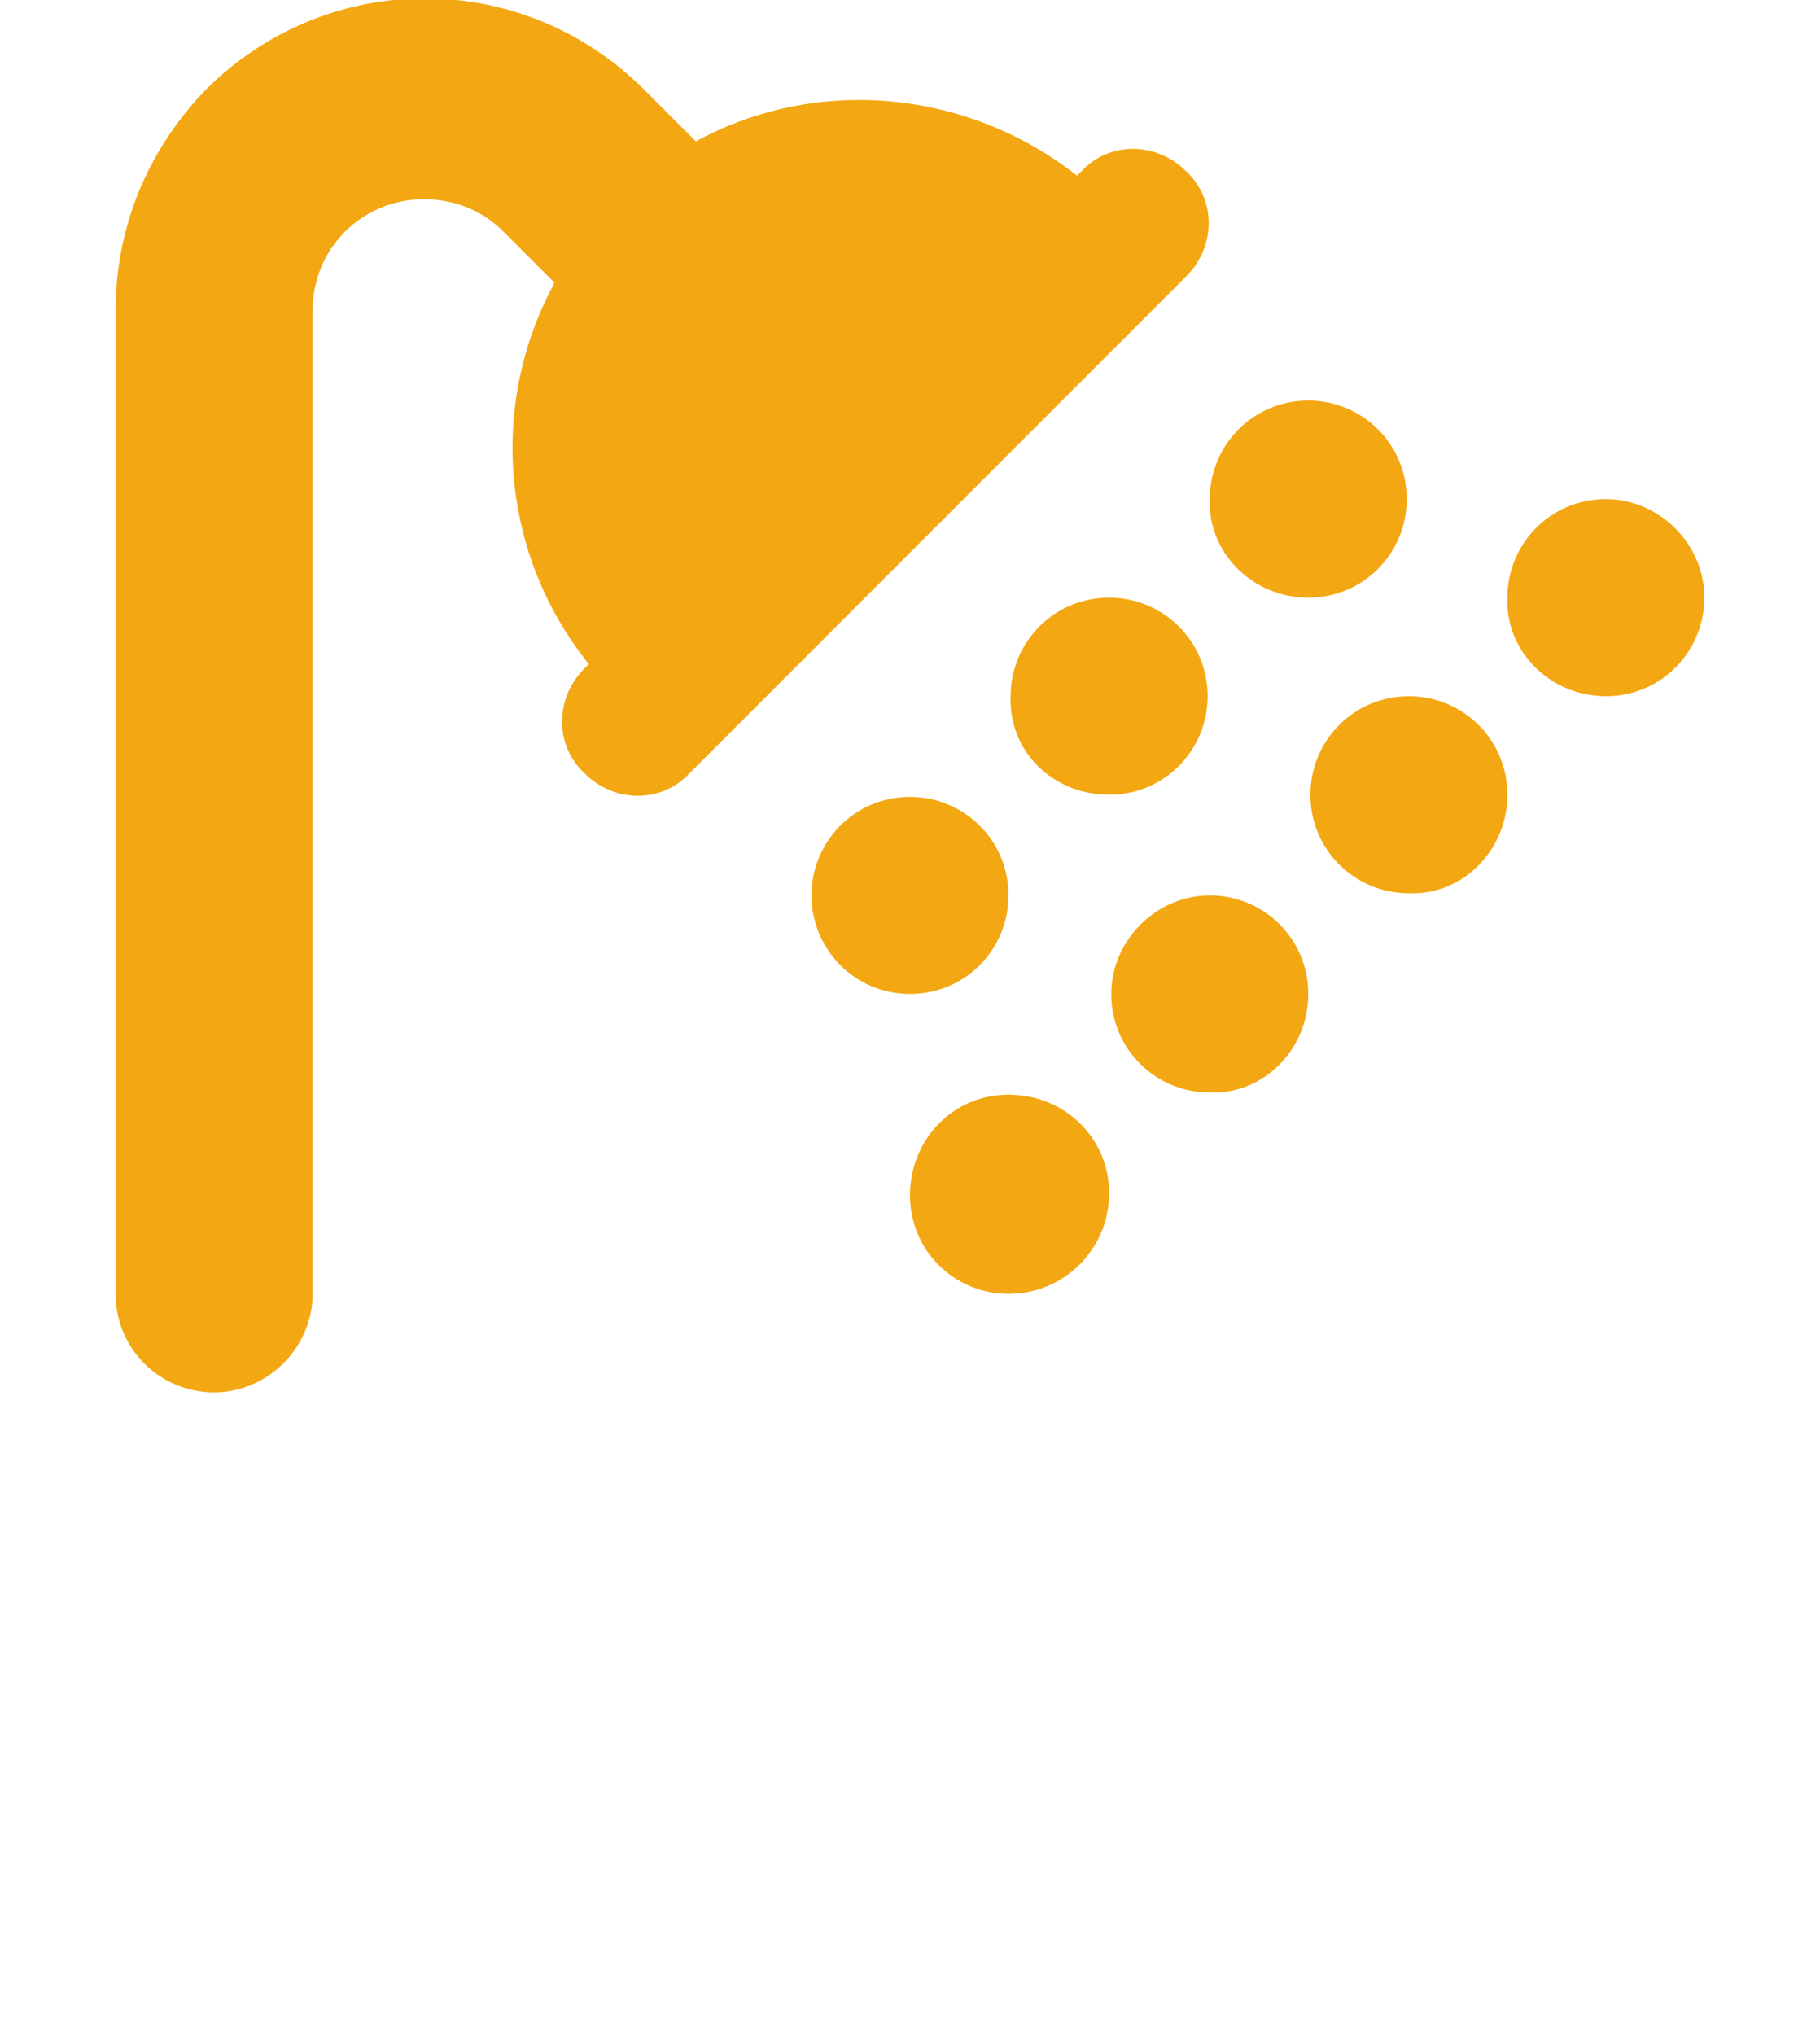 <?xml version="1.0" encoding="UTF-8"?>
<svg xmlns="http://www.w3.org/2000/svg" xmlns:xlink="http://www.w3.org/1999/xlink" version="1.1" id="Ebene_1" x="0px" y="0px" viewBox="0 0 85 95" style="enable-background:new 0 0 85 95;" xml:space="preserve">
<style type="text/css">
	.st0{fill:#F3A712;}
</style>
<path id="shower-solid" class="st0" d="M14.6,14.5c0-2.9,2.3-5.2,5.2-5.2c1.4,0,2.7,0.5,3.7,1.5l2.4,2.4c-3.1,5.7-2.5,12.7,1.6,17.8  l-0.2,0.2c-1.4,1.4-1.4,3.6,0,4.9c1.4,1.4,3.6,1.4,4.9,0l0,0l23.2-23.2c1.4-1.4,1.4-3.6,0-4.9c-1.4-1.4-3.6-1.4-4.9,0l-0.2,0.2  c-5.1-4-12.1-4.7-17.8-1.6l-2.4-2.4c-5.7-5.7-14.8-5.7-20.5,0C6.9,7,5.4,10.6,5.4,14.5v45.9c0,2.6,2.1,4.6,4.6,4.6s4.6-2.1,4.6-4.6  V14.5z M42.5,46.4c2.6,0,4.6-2.1,4.6-4.6c0-2.6-2.1-4.6-4.6-4.6c-2.6,0-4.6,2.1-4.6,4.6C37.9,44.3,39.9,46.4,42.5,46.4  C42.5,46.4,42.5,46.4,42.5,46.4z M51.8,55.7c0-2.6-2.1-4.6-4.7-4.6c-2.6,0-4.6,2.1-4.6,4.7c0,2.6,2.1,4.6,4.6,4.6  C49.7,60.4,51.8,58.3,51.8,55.7C51.8,55.7,51.8,55.7,51.8,55.7z M51.8,37.1c2.6,0,4.6-2.1,4.6-4.6c0-2.6-2.1-4.6-4.6-4.6  c-2.6,0-4.6,2.1-4.6,4.6C47.1,35.1,49.2,37.1,51.8,37.1C51.8,37.1,51.8,37.1,51.8,37.1L51.8,37.1z M61.1,46.4c0-2.6-2.1-4.6-4.6-4.6  s-4.6,2.1-4.6,4.6c0,2.6,2.1,4.6,4.6,4.6C59,51.1,61.1,49,61.1,46.4C61.1,46.4,61.1,46.4,61.1,46.4z M61.1,27.9  c2.6,0,4.6-2.1,4.6-4.6c0-2.6-2.1-4.6-4.6-4.6c-2.6,0-4.6,2.1-4.6,4.6l0,0C56.4,25.8,58.5,27.9,61.1,27.9  C61.1,27.9,61.1,27.9,61.1,27.9z M70.4,37.1c0-2.6-2.1-4.6-4.6-4.6c-2.6,0-4.6,2.1-4.6,4.6c0,2.6,2.1,4.6,4.6,4.6c0,0,0,0,0,0  C68.3,41.8,70.4,39.7,70.4,37.1C70.4,37.1,70.4,37.1,70.4,37.1L70.4,37.1z M75,32.5c2.6,0,4.6-2.1,4.6-4.6s-2.1-4.6-4.6-4.6  c-2.6,0-4.6,2.1-4.6,4.6C70.3,30.4,72.4,32.5,75,32.5C75,32.5,75,32.5,75,32.5L75,32.5z"></path>
</svg>
